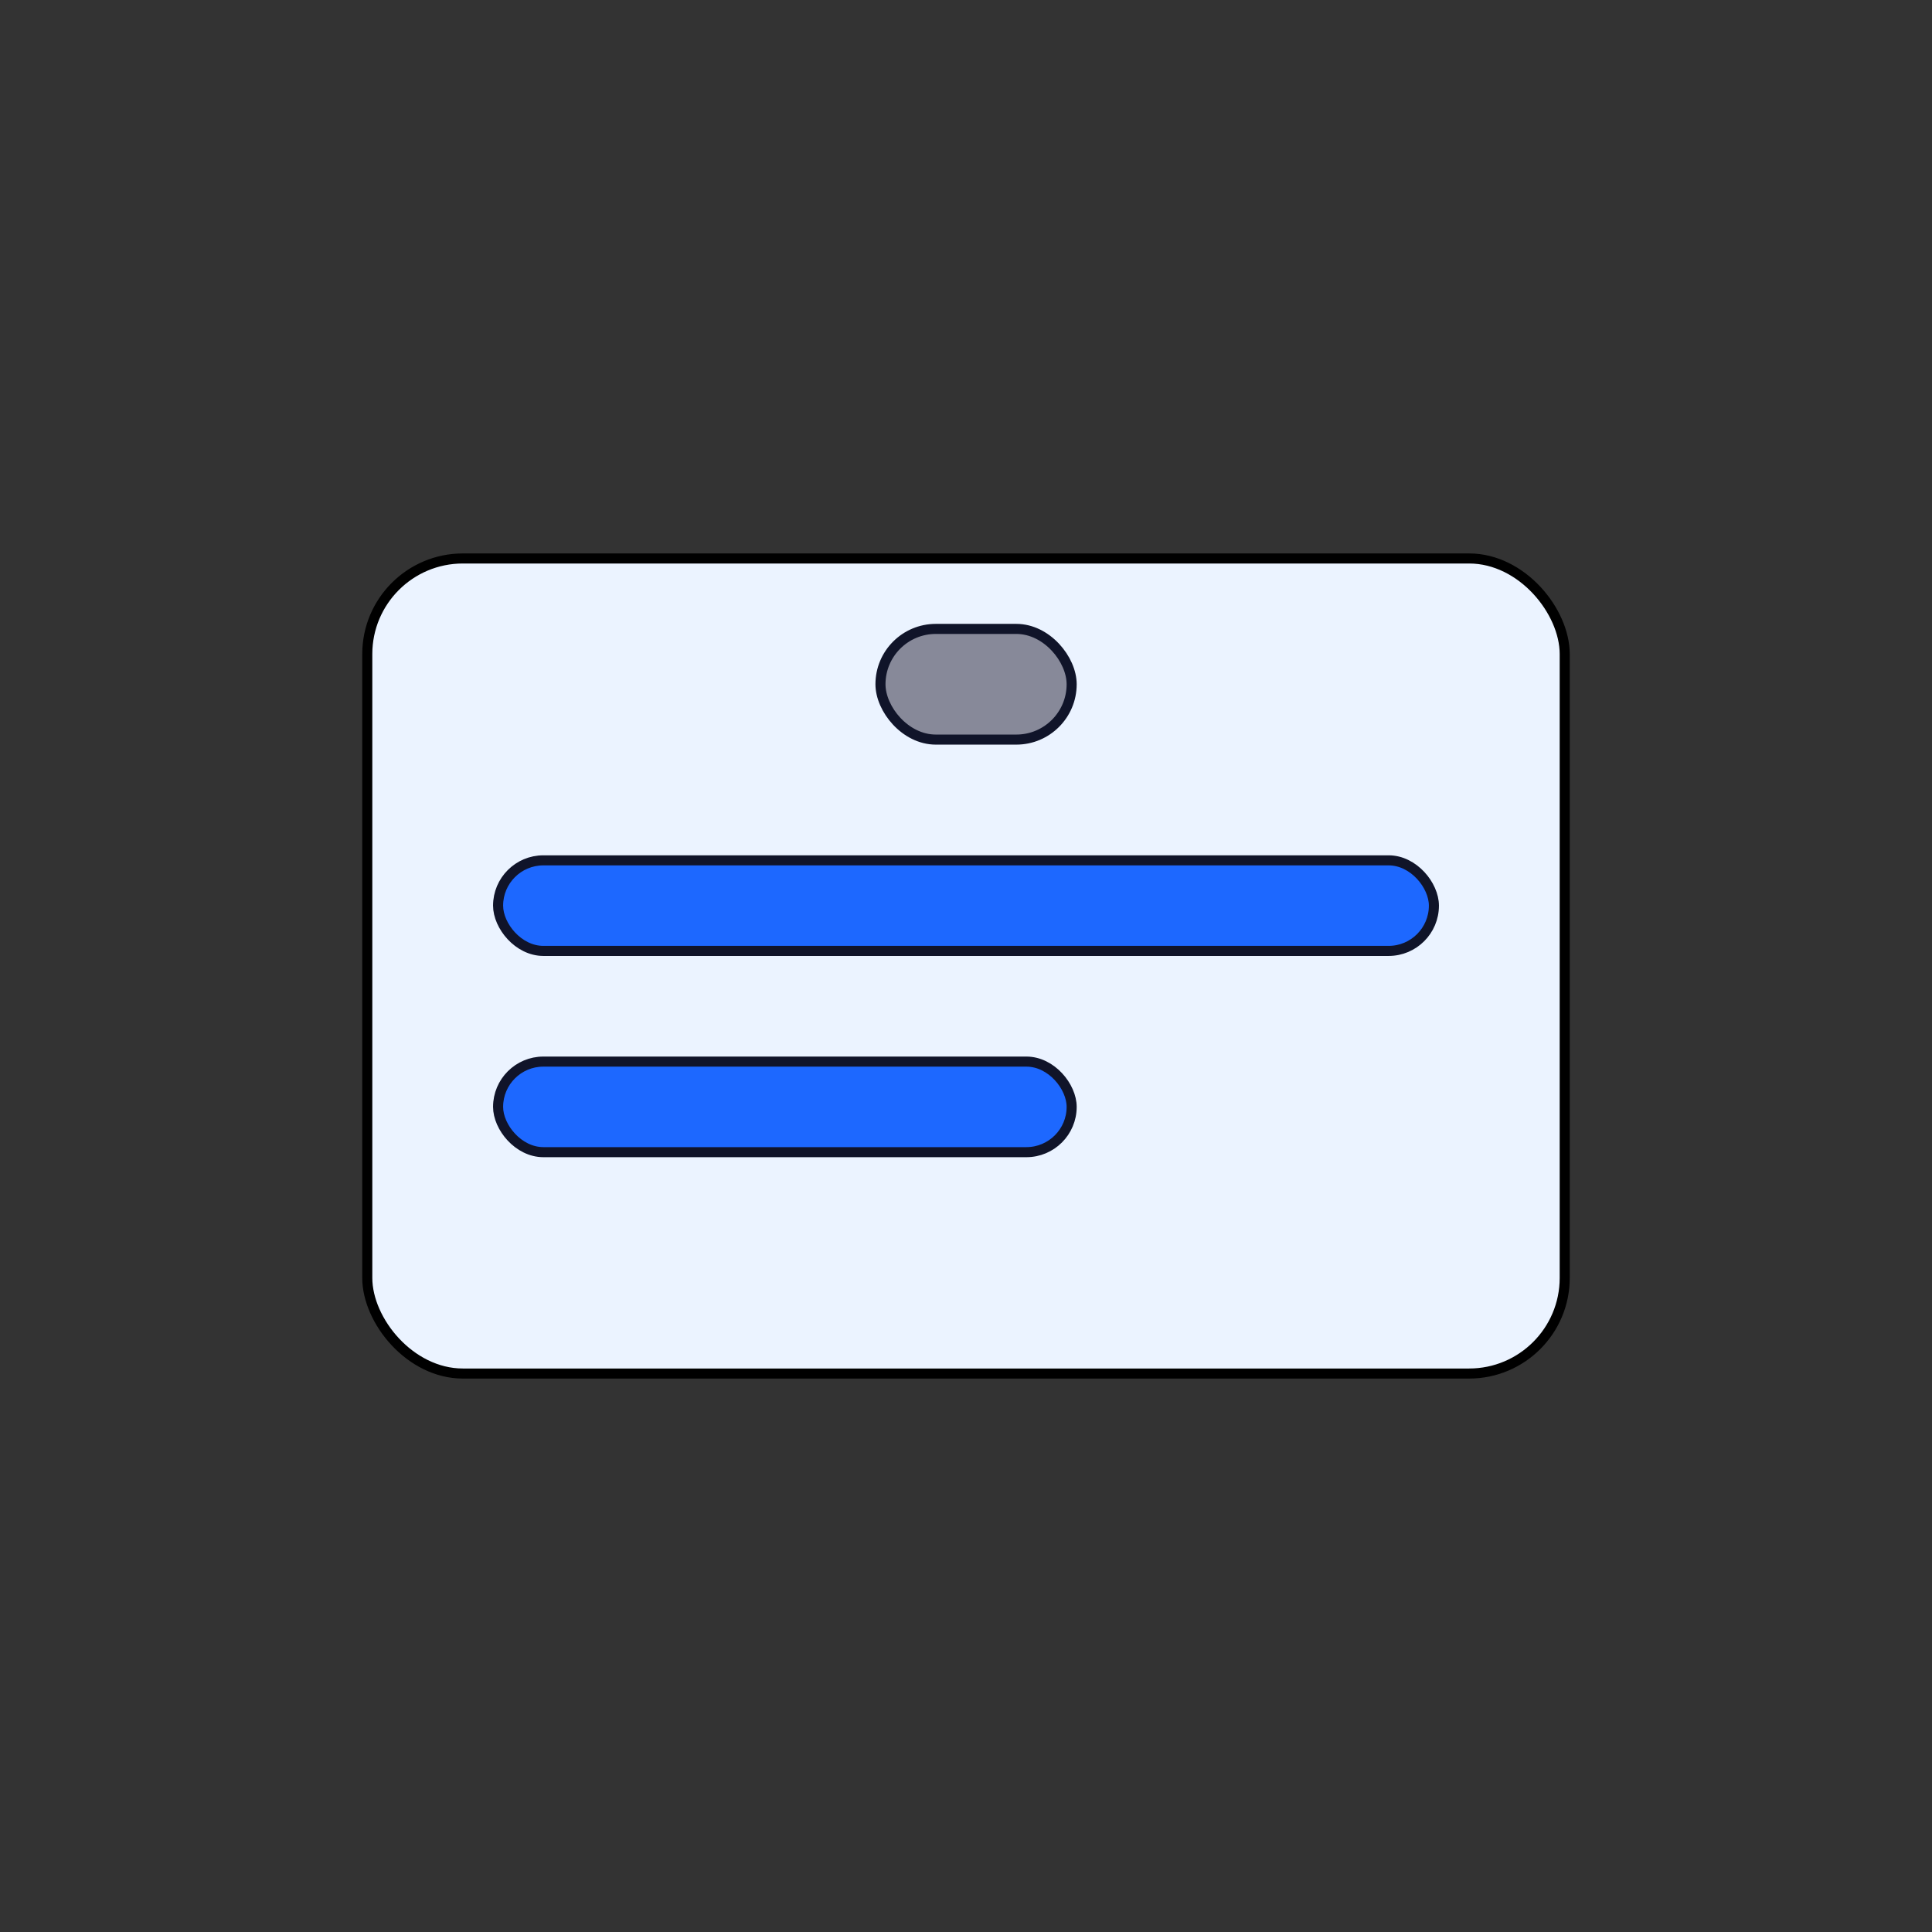 <svg width="96" height="96" viewBox="0 0 96 96" fill="none" xmlns="http://www.w3.org/2000/svg">
<rect x="0" y="0" width="96" height="96" fill="#333333" stroke="none"/>
<rect x="18.25" y="27.75" width="59.5" height="40.5" rx="4.75" fill="#EBF3FF" stroke="black" stroke-width="0.5"/>
<rect x="24.75" y="52.75" width="28.5" height="4.5" rx="2.25" fill="#1D68FF" stroke="#101429" stroke-width="0.5"/>
<rect x="24.75" y="42.75" width="46.5" height="4.5" rx="2.25" fill="#1D68FF" stroke="#101429" stroke-width="0.5"/>
<rect x="43.75" y="31.25" width="9.5" height="5.5" rx="2.75" fill="#878999" stroke="#101429" stroke-width="0.5"/>
</svg>
